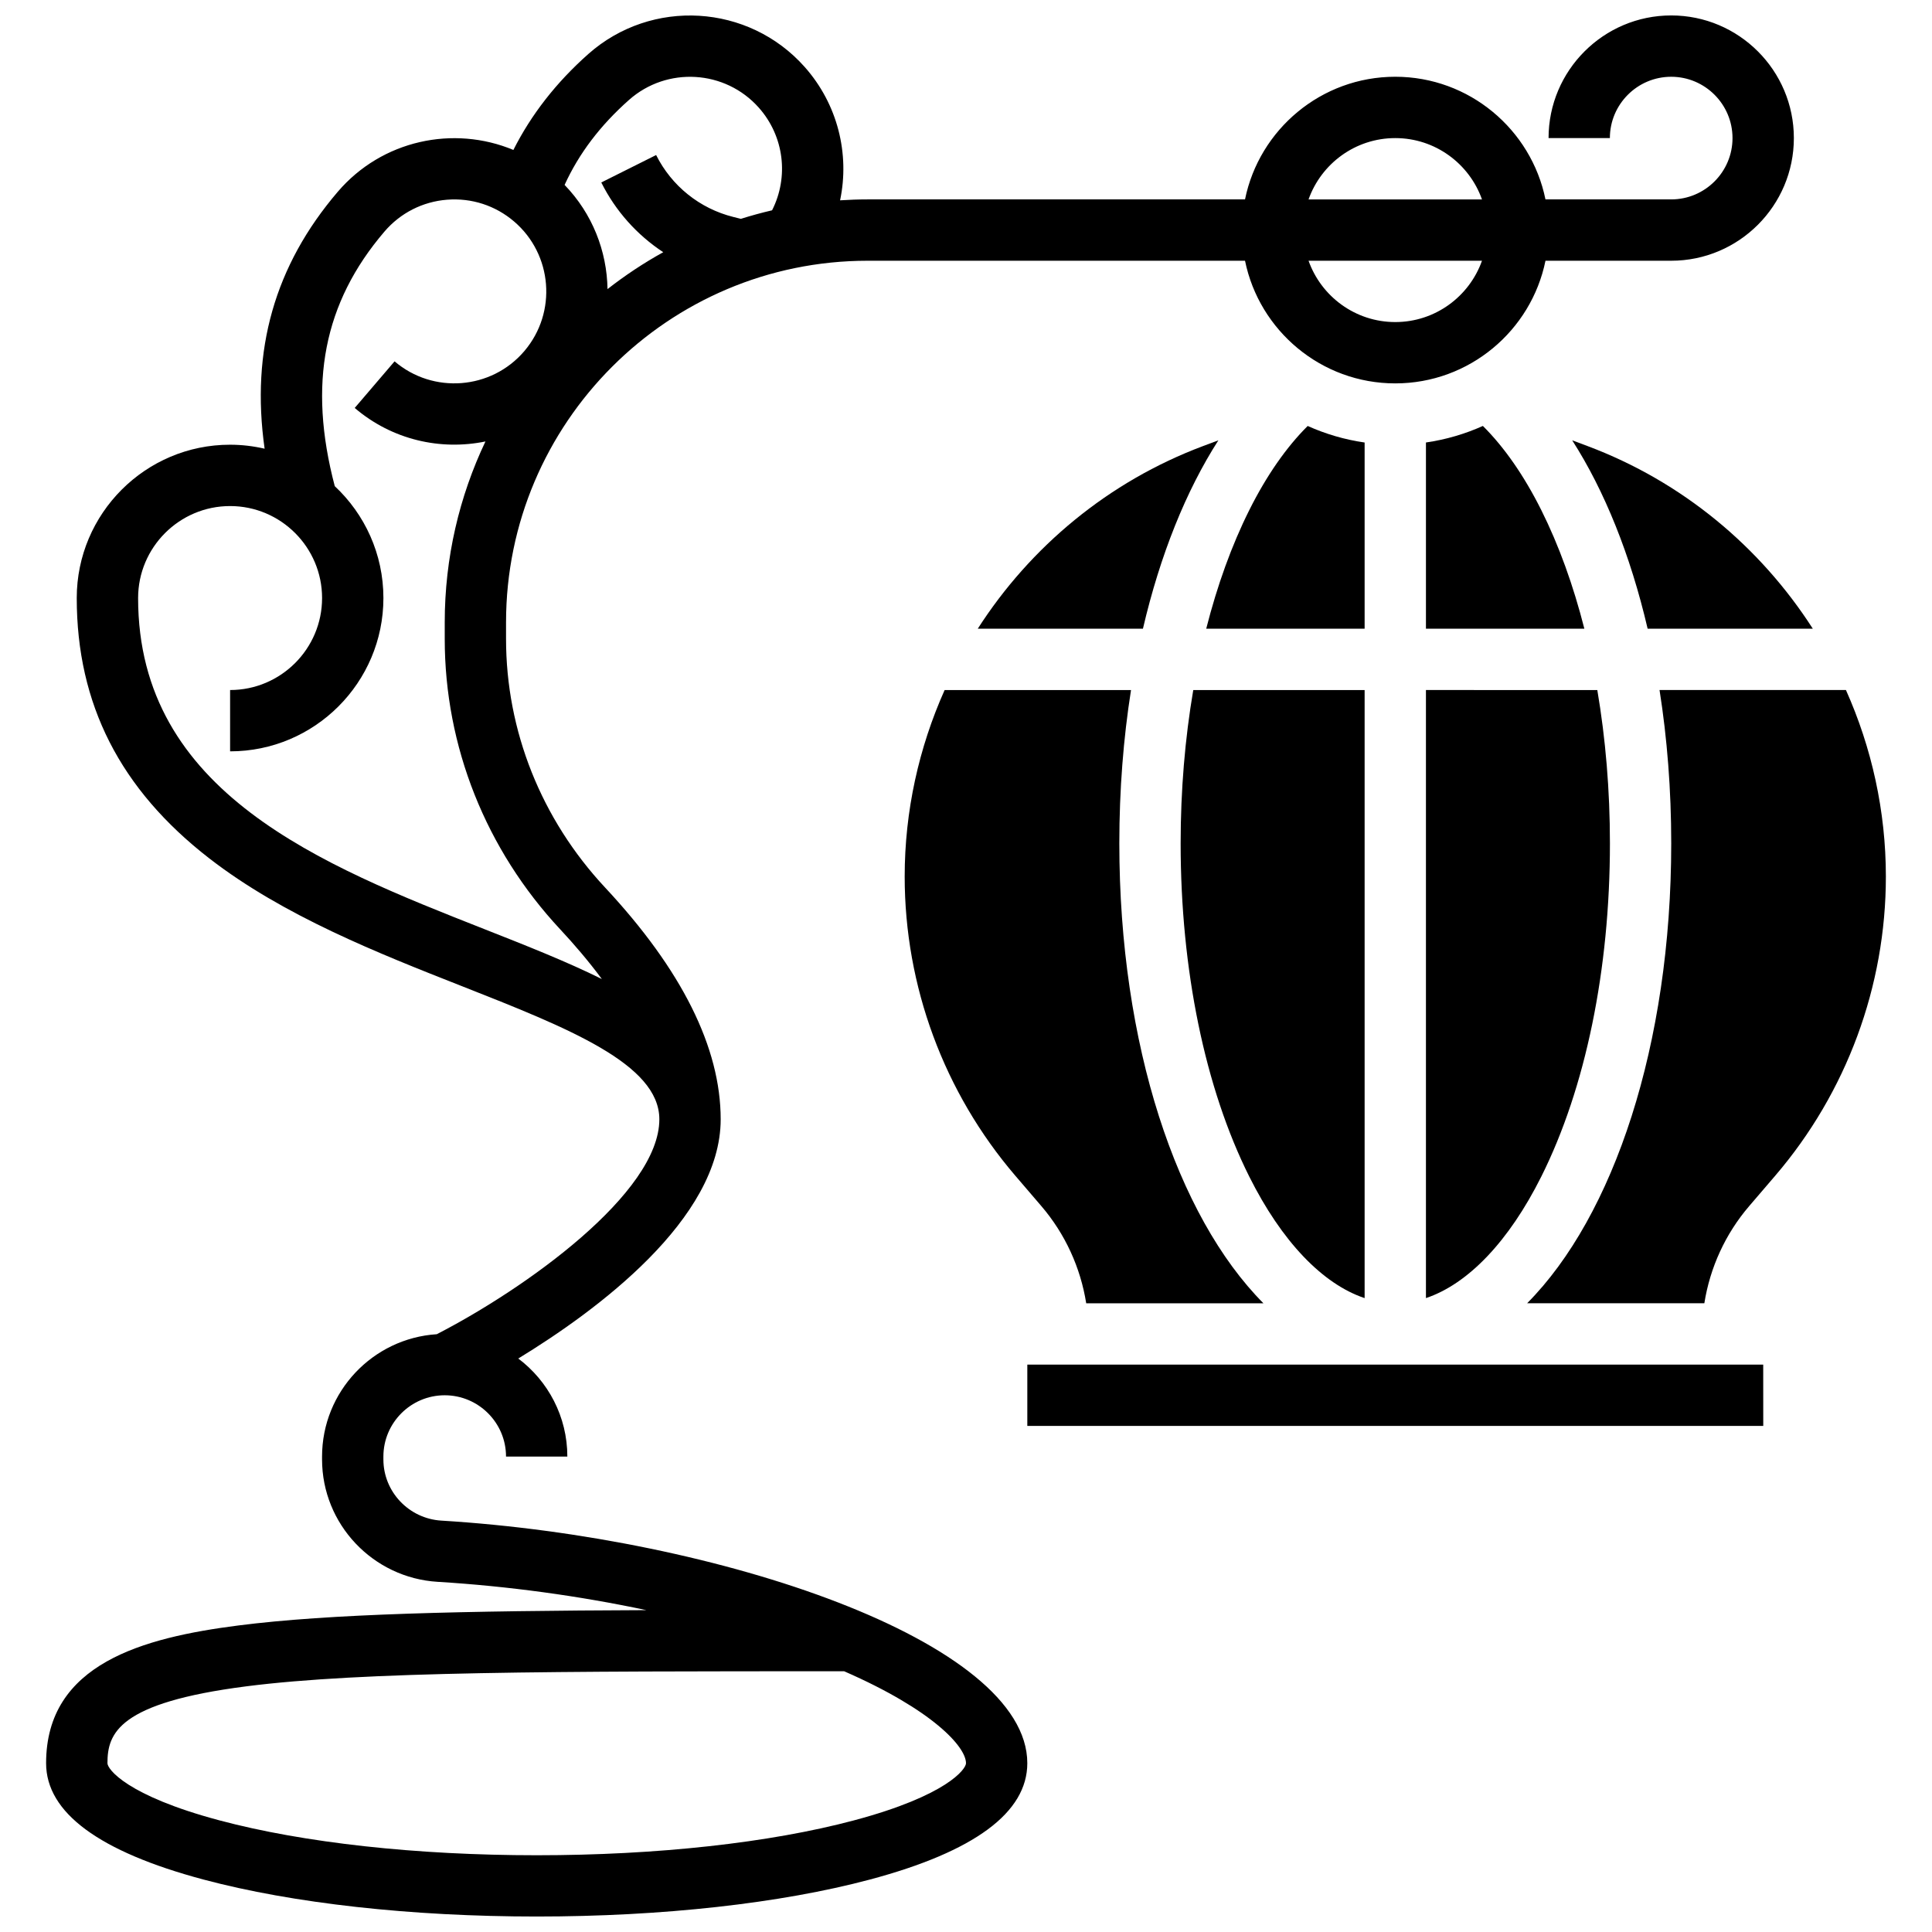 <?xml version="1.0" encoding="UTF-8"?>
<!-- Uploaded to: SVG Find, www.svgrepo.com, Generator: SVG Find Mixer Tools -->
<svg width="800px" height="800px" version="1.1" viewBox="144 144 512 512" xmlns="http://www.w3.org/2000/svg">
 <defs>
  <clipPath id="a">
   <path d="m156 148.09h464v503.81h-464z"/>
  </clipPath>
 </defs>
 <path d="m505.64 261.27c-5.301-0.762-10.363-2.262-15.09-4.383-5.606 5.57-10.867 13.078-15.484 22.309-4.668 9.336-8.484 19.941-11.406 31.418l41.98 0.004z"/>
 <path d="m521.89 488.01c11.156-3.742 21.98-15.023 30.574-32.215 11.727-23.449 18.184-54.809 18.184-88.297 0-14.066-1.152-27.742-3.344-40.629l-45.414-0.004z"/>
 <path d="m624.41 310.61c-13.926-21.699-34.625-38.996-59.688-48.395l-4.074-1.527c8.562 13.348 15.434 30.375 19.992 49.922z"/>
 <path d="m536.98 256.88c-4.727 2.121-9.789 3.621-15.09 4.383v49.348h41.98c-2.922-11.48-6.742-22.082-11.406-31.418-4.617-9.234-9.875-16.742-15.484-22.312z"/>
 <path d="m466.88 260.69-4.074 1.527c-25.059 9.398-45.762 26.695-59.688 48.395h43.77c4.559-19.543 11.426-36.57 19.992-49.922z"/>
 <path d="m416.25 505.64v16.25h195.02 0.012l-0.012-16.25z"/>
 <path d="m633.19 326.86h-49.395c2.016 12.801 3.098 26.434 3.098 40.629 0 53.402-15.27 98.82-38.188 121.89h46.965c1.5-9.465 5.578-18.402 11.883-25.754l6.891-8.039c18.914-22.066 29.332-50.227 29.332-79.289 0-17.344-3.75-34.141-10.586-49.438z"/>
 <path d="m383.75 376.3c0 29.066 10.418 57.223 29.332 79.293l6.891 8.039c6.301 7.352 10.383 16.289 11.883 25.754h46.965c-22.922-23.07-38.188-68.492-38.188-121.89 0-14.199 1.082-27.828 3.098-40.629h-49.395c-6.836 15.293-10.586 32.09-10.586 49.434z"/>
 <path d="m505.64 488.01v-161.14h-45.414c-2.191 12.887-3.344 26.566-3.344 40.629 0 33.492 6.457 64.852 18.184 88.301 8.594 17.191 19.414 28.473 30.574 32.215z"/>
 <g clip-path="url(#a)">
  <path d="m260.97 546.98c-8.617-0.523-15.367-7.648-15.367-16.223v-0.746c0-8.961 7.293-16.25 16.25-16.25 8.961 0 16.25 7.293 16.25 16.25h16.25c0-10.613-5.113-20.051-13.004-25.988 20.746-12.66 53.641-36.914 53.641-63.398 0-18.977-10.305-39.637-30.625-61.41-16.934-18.141-26.258-41.547-26.258-65.898v-4.391c0-52.84 42.988-95.828 95.828-95.828h100.01c3.777 18.523 20.191 32.504 39.812 32.504 19.621 0 36.039-13.98 39.812-32.504h33.32c17.922 0 32.504-14.582 32.504-32.504s-14.578-32.504-32.504-32.504c-17.922 0-32.504 14.582-32.504 32.504h16.25c0-8.961 7.293-16.25 16.25-16.25 8.961 0 16.25 7.293 16.25 16.25 0 8.961-7.293 16.25-16.25 16.25h-33.32c-3.769-18.52-20.188-32.504-39.809-32.504-19.621 0-36.039 13.98-39.812 32.504h-100.01c-2.453 0-4.887 0.09-7.301 0.242 2.586-12.305-0.625-25.465-9.375-35.332-14.867-16.754-40.598-18.297-57.359-3.43-8.488 7.531-15.133 16.051-19.844 25.414-15.836-6.602-34.805-2.641-46.539 11.082-16.695 19.527-23.094 41.926-19.387 68.09-2.945-0.68-6.008-1.055-9.16-1.055-22.402-0.004-40.629 18.223-40.629 40.625 0 28.109 11.488 50.68 35.125 69 19.648 15.23 44.75 25.121 66.895 33.844 28.102 11.074 52.375 20.637 52.375 35.301 0 19.551-35.535 44.898-58.984 56.957-16.945 1.086-30.402 15.211-30.402 32.43v0.746c0 17.148 13.457 31.398 30.633 32.445 18.676 1.137 37.539 3.727 55.301 7.5-48.93 0.195-83.977 0.973-108.1 4.062-25.199 3.231-50.965 10.094-50.965 36.504 0 13.078 14.039 23.449 41.734 30.836 23.684 6.316 55.039 9.793 88.281 9.793 33.246 0 64.598-3.477 88.281-9.793 27.695-7.387 41.734-17.758 41.734-30.836 0-32.309-81.832-59.812-155.28-64.289zm252.79-317.63c-10.594 0-19.625-6.793-22.98-16.25h45.961c-3.356 9.457-12.387 16.25-22.98 16.25zm0-48.754c10.594 0 19.625 6.793 22.98 16.25h-45.961c3.356-9.457 12.387-16.25 22.98-16.25zm-203.07-10.113c10.055-8.918 25.496-7.996 34.414 2.062 6.715 7.57 7.984 18.367 3.5 27.188-2.797 0.648-5.555 1.406-8.27 2.262l-1.996-0.5c-8.898-2.223-16.355-8.207-20.457-16.41l-14.535 7.269c3.797 7.594 9.496 13.926 16.422 18.48-5.188 2.875-10.129 6.148-14.77 9.781-0.156-10.047-4.004-19.992-11.375-27.613 3.812-8.332 9.426-15.742 17.066-22.52zm-38.367 219.73c-42.992-16.938-91.723-36.137-91.723-87.727 0-13.441 10.938-24.375 24.379-24.375 13.441 0 24.375 10.938 24.375 24.379 0 13.441-10.934 24.375-24.375 24.375v16.25c22.402 0.004 40.629-18.223 40.629-40.629 0-11.688-4.965-22.23-12.891-29.648-7.148-27.137-2.945-48.621 13.156-67.453 4.231-4.949 10.137-7.953 16.629-8.461 6.488-0.504 12.793 1.543 17.742 5.777 10.191 8.715 11.414 24.078 2.75 34.293l-0.062 0.078c-8.738 10.215-24.152 11.418-34.367 2.688l-10.562 12.352c9.914 8.477 22.766 11.328 34.645 8.879-6.914 14.543-10.789 30.797-10.789 47.941v4.391c0 28.484 10.875 55.828 30.625 76.988 3.613 3.871 7.438 8.324 11.016 13.148-9.277-4.613-20.004-8.844-31.176-13.246zm98.012 236.2c-22.359 5.961-52.227 9.246-84.098 9.246s-61.738-3.281-84.094-9.246c-24.633-6.57-29.668-13.609-29.668-15.133 0-7.93 2.84-16.031 36.781-20.383 30.973-3.969 81.746-3.996 158.45-3.996 23.551 10.289 32.293 20.039 32.293 24.379 0 1.523-5.035 8.562-29.668 15.133z"/>
 </g>
</svg>